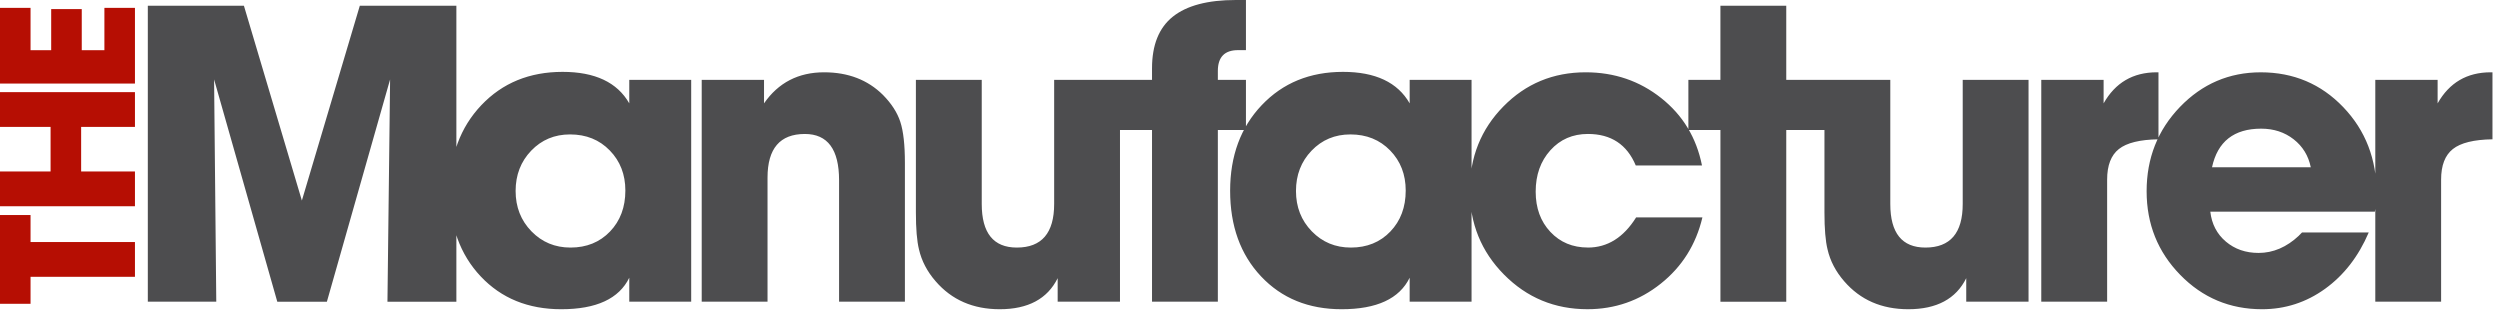 <?xml version="1.0" encoding="UTF-8"?>
<svg xmlns="http://www.w3.org/2000/svg" width="151" height="19" viewBox="0 0 151 19" fill="none">
  <path d="M8.151 14.619V16.719H1.845V18.349H0V12.988H1.845V14.619H8.151ZM8.151 10.357V12.457H0V10.357H3.055V7.665H0V5.565H8.151V7.665H4.901V10.357H8.151ZM8.151 0.475V5.047H0V0.475H1.845V3.032H3.092V0.549H4.938V3.032H6.306V0.475H8.152L8.151 0.475Z" fill="#B60E03"></path>
  <path d="M13.063 18.222H8.928V0.348H14.733L18.233 12.113L21.732 0.348H27.565V18.223H23.402L23.562 4.798L19.744 18.223H16.748L12.931 4.798L13.063 18.223V18.222ZM38.01 4.823H41.748V18.222H38.008V16.775C37.389 18.044 36.019 18.677 33.899 18.677C31.901 18.677 30.28 18.017 29.035 16.695C27.788 15.372 27.165 13.649 27.165 11.523C27.165 9.415 27.802 7.691 29.074 6.351C30.347 5.011 31.981 4.341 33.978 4.341C35.94 4.341 37.283 4.975 38.008 6.243V4.823L38.01 4.823ZM34.43 8.119C33.493 8.119 32.712 8.447 32.084 9.101C31.457 9.756 31.143 10.567 31.143 11.536C31.143 12.505 31.463 13.317 32.098 13.971C32.735 14.626 33.522 14.953 34.458 14.953C35.43 14.953 36.225 14.63 36.845 13.984C37.463 13.338 37.772 12.514 37.772 11.509C37.772 10.54 37.459 9.733 36.831 9.088C36.204 8.442 35.404 8.119 34.432 8.119H34.43ZM46.36 18.222H42.383V4.823H46.147V6.243C47.012 4.993 48.223 4.367 49.778 4.367C51.227 4.367 52.412 4.823 53.331 5.734C53.843 6.253 54.193 6.793 54.378 7.356C54.563 7.918 54.656 8.745 54.656 9.834V18.222H50.68V10.887C50.68 9.024 49.991 8.092 48.612 8.092C47.11 8.092 46.359 8.97 46.359 10.726V18.223L46.36 18.222ZM63.672 4.823H67.647V18.222H63.883V16.802C63.264 18.052 62.097 18.677 60.383 18.677C58.775 18.677 57.484 18.115 56.513 16.989C56 16.4 55.665 15.757 55.505 15.06C55.382 14.56 55.32 13.818 55.32 12.836V4.823H59.297V12.32C59.297 14.075 60.003 14.953 61.417 14.953C62.92 14.953 63.671 14.075 63.671 12.32V4.823L63.672 4.823ZM73.559 18.222H69.582V7.852H67.336V4.823H69.582V4.127C69.582 2.715 70.001 1.675 70.841 1.005C71.68 0.335 72.948 0 74.646 0H75.255V3.028H74.777C73.965 3.028 73.558 3.448 73.558 4.287V4.823H75.255V7.852H73.558V18.222H73.559ZM85.144 4.823H88.882V18.222H85.143V16.775C84.524 18.044 83.155 18.677 81.034 18.677C79.036 18.677 77.415 18.017 76.169 16.695C74.923 15.372 74.3 13.649 74.3 11.523C74.3 9.415 74.936 7.691 76.209 6.351C77.482 5.011 79.116 4.341 81.114 4.341C83.076 4.341 84.419 4.975 85.144 6.243V4.823L85.144 4.823ZM81.565 8.119C80.628 8.119 79.846 8.447 79.218 9.101C78.591 9.756 78.277 10.567 78.277 11.536C78.277 12.505 78.596 13.317 79.232 13.971C79.868 14.626 80.655 14.953 81.592 14.953C82.563 14.953 83.359 14.63 83.978 13.984C84.596 13.338 84.905 12.514 84.905 11.509C84.905 10.54 84.592 9.733 83.965 9.088C83.337 8.442 82.536 8.119 81.565 8.119ZM95.907 14.953C97.091 14.953 98.063 14.345 98.823 13.13H102.826C102.437 14.773 101.598 16.11 100.307 17.136C99.017 18.163 97.542 18.676 95.88 18.676C93.901 18.676 92.223 17.979 90.844 16.586C89.465 15.193 88.776 13.495 88.776 11.495C88.776 9.494 89.452 7.806 90.804 6.43C92.156 5.054 93.812 4.367 95.774 4.367C97.506 4.367 99.026 4.885 100.334 5.921C101.642 6.957 102.464 8.315 102.8 9.994H98.8C98.269 8.725 97.306 8.091 95.909 8.091C94.99 8.091 94.235 8.42 93.642 9.077C93.051 9.734 92.755 10.567 92.755 11.575C92.755 12.566 93.051 13.376 93.642 14.006C94.234 14.637 94.99 14.951 95.909 14.951L95.907 14.953ZM103.914 0.348H107.89V4.824H110.443V7.853H107.89V18.223H103.914V7.853H101.978V4.824H103.913V0.348H103.914ZM118.548 4.823H122.524V18.222H118.761V16.802C118.142 18.052 116.976 18.677 115.261 18.677C113.652 18.677 112.363 18.115 111.39 16.989C110.878 16.4 110.542 15.757 110.383 15.06C110.259 14.56 110.197 13.818 110.197 12.836V4.823H114.174V12.32C114.174 14.075 114.881 14.953 116.295 14.953C117.797 14.953 118.548 14.075 118.548 12.32V4.823H118.548ZM127.27 18.222H123.293V4.823H127.058V6.243C127.765 4.993 128.835 4.367 130.266 4.367H130.372V8.414C129.251 8.431 128.453 8.627 127.98 9.002C127.507 9.376 127.271 9.991 127.271 10.845V18.222L127.27 18.222ZM138.855 14.229L139.041 14.042H143.071C142.452 15.49 141.573 16.623 140.433 17.445C139.294 18.266 138.024 18.677 136.628 18.677C134.684 18.677 133.036 17.986 131.685 16.601C130.332 15.217 129.656 13.534 129.656 11.55C129.656 9.551 130.328 7.853 131.671 6.458C133.014 5.066 134.641 4.368 136.55 4.368C138.529 4.368 140.191 5.071 141.534 6.473C142.877 7.875 143.549 9.613 143.549 11.685C143.549 12.007 143.513 12.373 143.442 12.784H133.502C133.59 13.534 133.903 14.137 134.443 14.593C134.982 15.049 135.64 15.277 136.418 15.277C137.301 15.277 138.115 14.928 138.857 14.231L138.855 14.229ZM133.606 10.102H139.571C139.429 9.406 139.085 8.843 138.538 8.414C137.989 7.985 137.335 7.771 136.575 7.771C134.932 7.771 133.942 8.548 133.606 10.102ZM147.445 18.222H143.468V4.823H147.232V6.243C147.939 4.993 149.008 4.367 150.44 4.367H150.545V8.414C149.424 8.431 148.626 8.627 148.153 9.002C147.68 9.376 147.443 9.991 147.443 10.845V18.222H147.445Z" fill="#4D4D4F"></path>
</svg>
